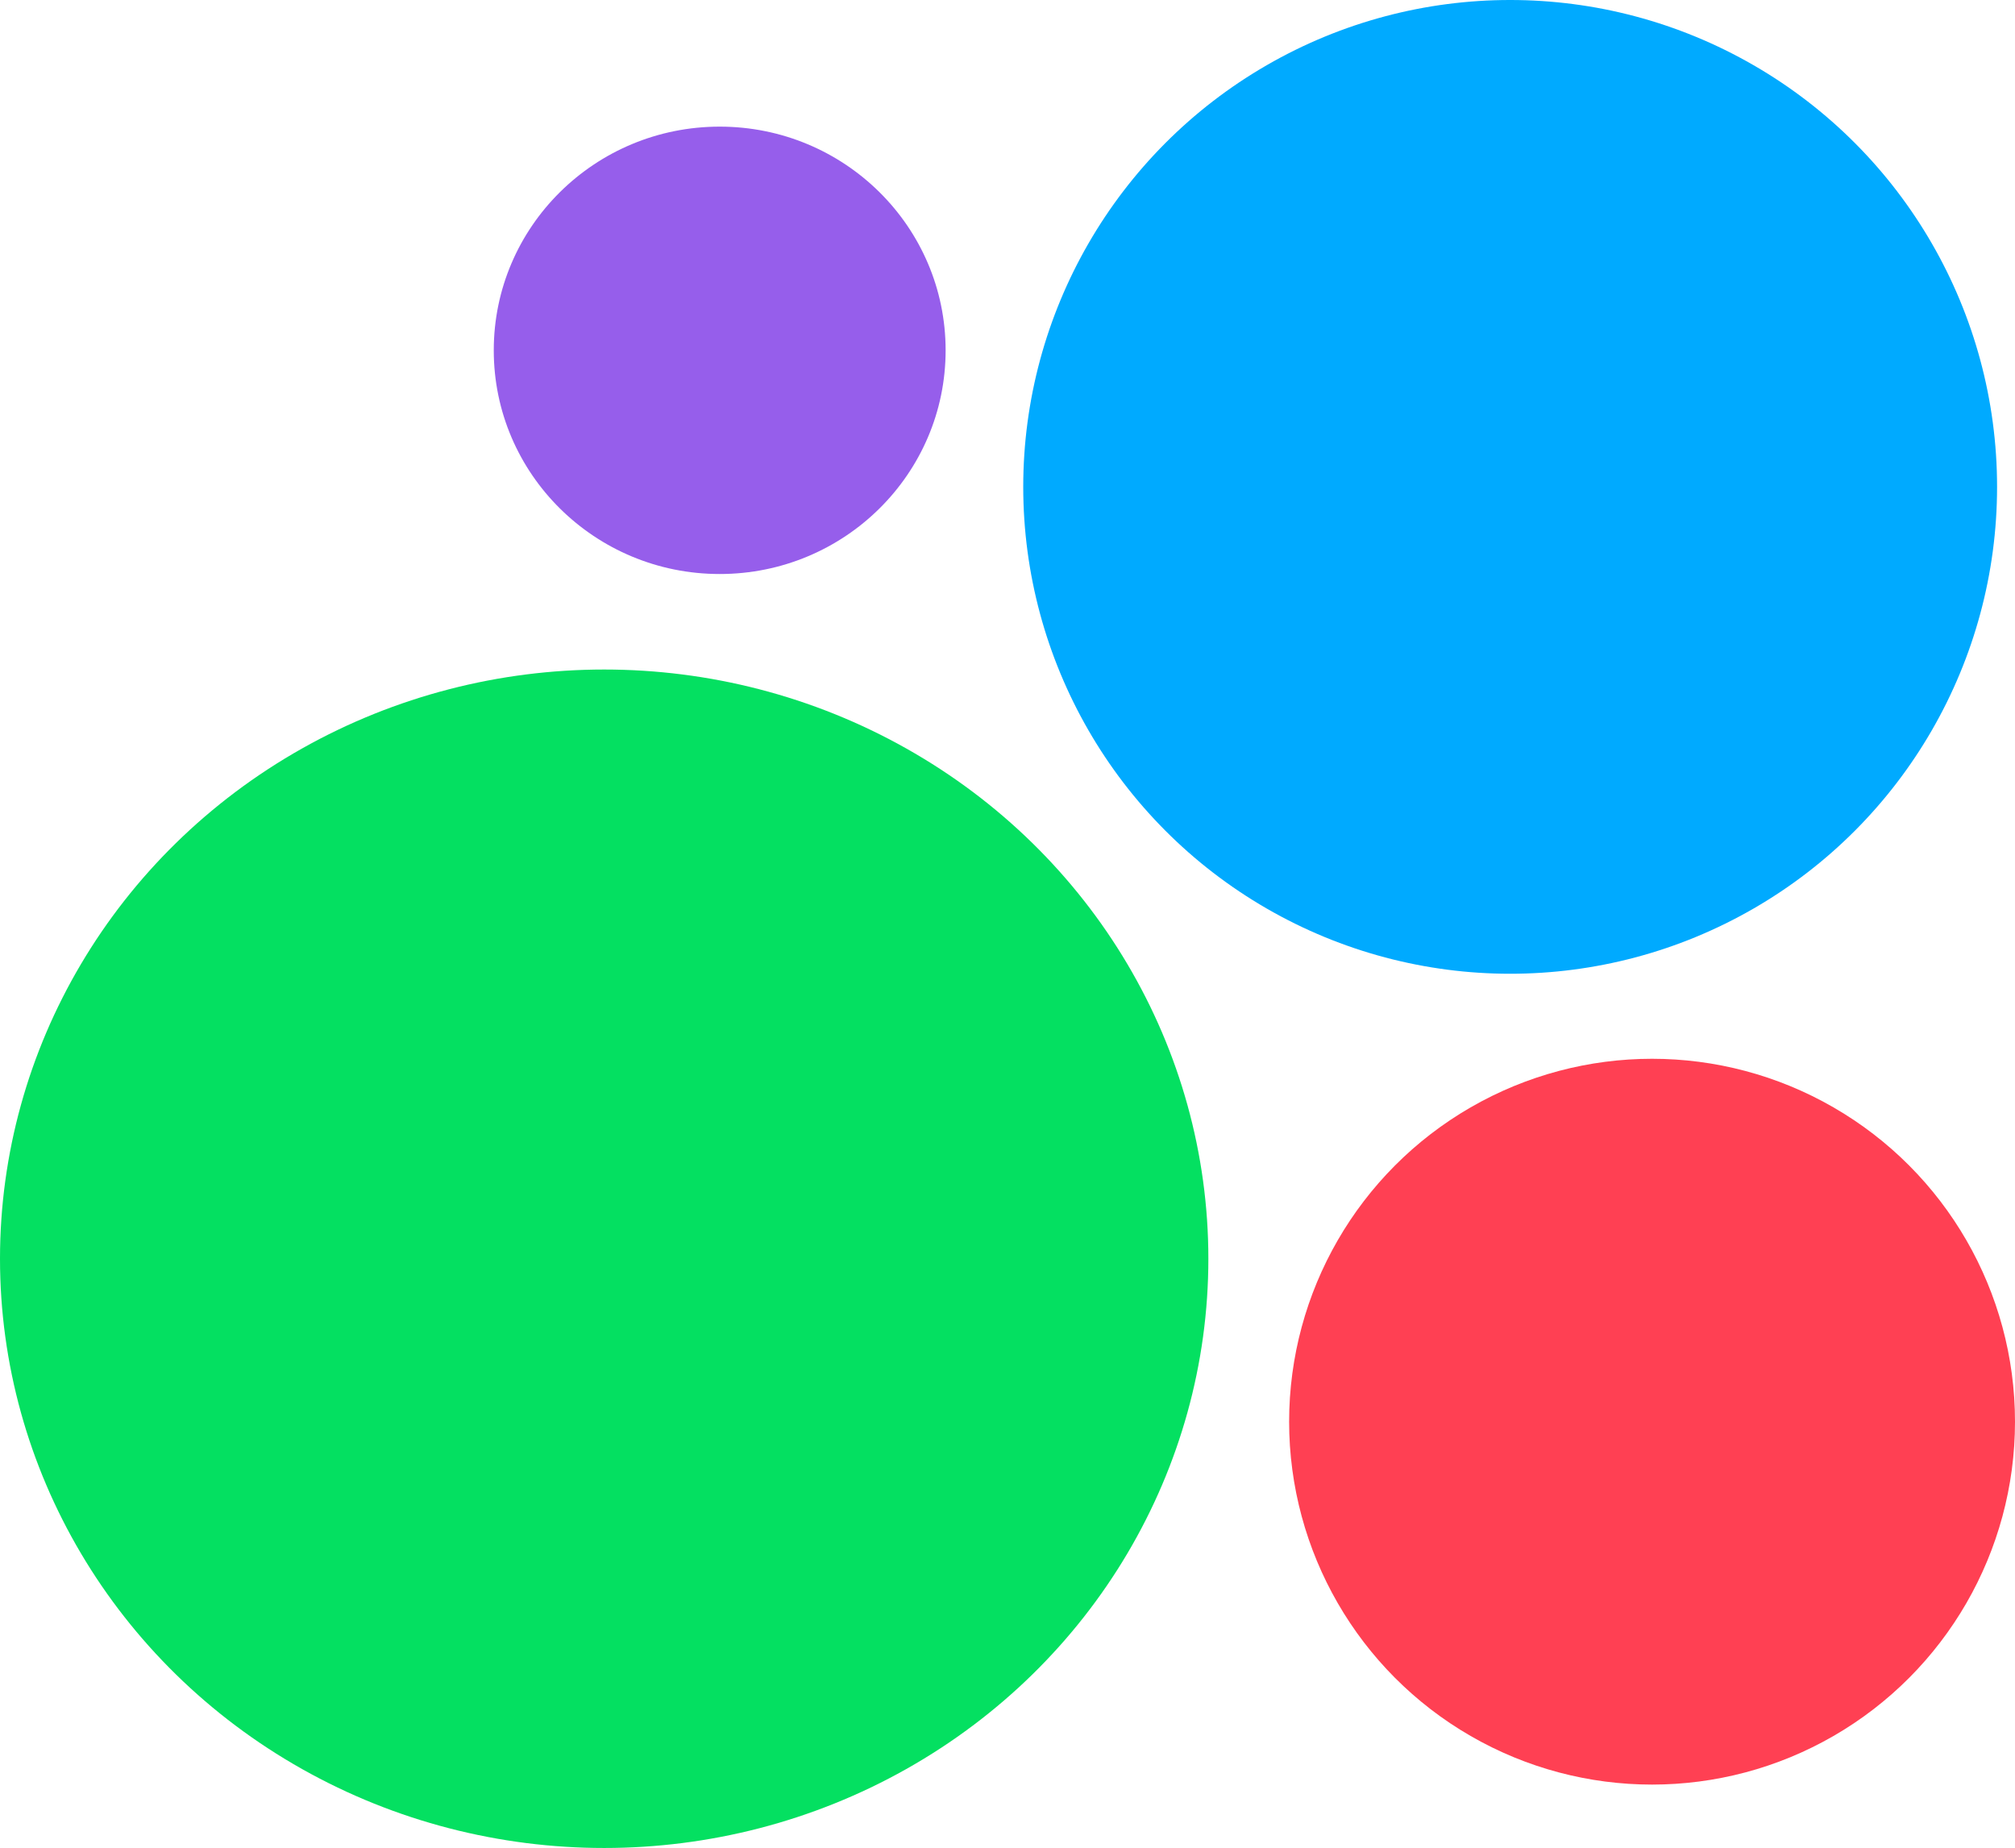 <svg width="81.83" height="75.054" version="1.1" xmlns="http://www.w3.org/2000/svg">
 <g>
  <circle cx="61.328" cy="19.774" r="19.774" fill="#0af"/>
  <circle cx="67.091" cy="57.74" r="14.739" fill="#ff4053"/>
  <ellipse cx="29.227" cy="14.228" rx="9.175" ry="9.085" fill="#965eeb"/>
  <ellipse cx="24.536" cy="51.123" rx="24.536" ry="23.931" fill="#04e061"/>
 </g>
</svg>
